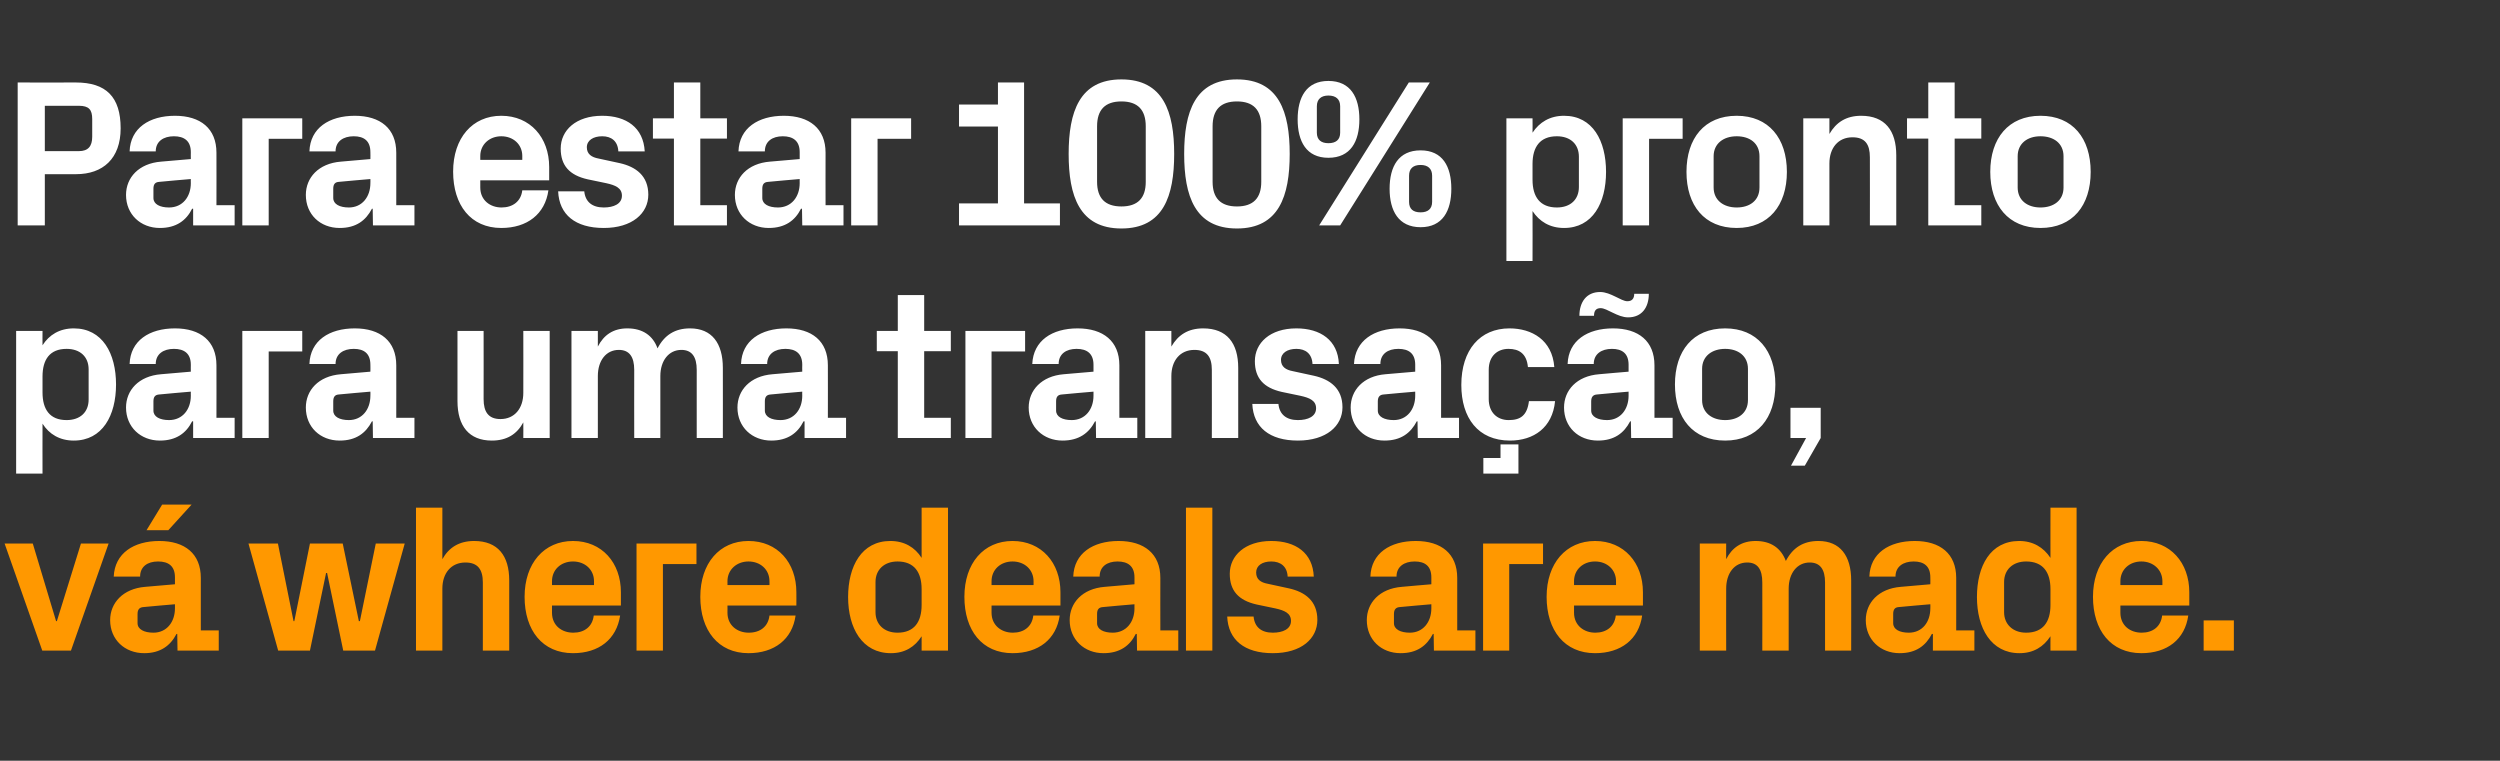 <?xml version="1.0" standalone="no"?><!DOCTYPE svg PUBLIC "-//W3C//DTD SVG 1.1//EN" "http://www.w3.org/Graphics/SVG/1.1/DTD/svg11.dtd"><svg xmlns="http://www.w3.org/2000/svg" version="1.1" width="976px" height="297px" viewBox="0 -22 976 297" style="top:-22px"><rect x="0" y="-22" width="976" height="297" fill="#333333" stroke="none"/>  <desc>Para estar 100% pronto para uma transa o, v where deals are made.</desc>  <defs/>  <g id="Polygon52590">    <path d="M 22.2 220.5 L 31.6 190.2 L 42.4 190.2 L 27.7 232 L 16.5 232 L 1.8 190.2 L 12.8 190.2 L 21.9 220.5 L 22.2 220.5 Z M 68.3 215.5 C 68.31 215.53 68.3 213.9 68.3 213.9 C 68.3 213.9 56.01 214.95 56 215 C 54.4 215.1 53.7 216 53.7 217.7 C 53.7 217.7 53.7 221.3 53.7 221.3 C 53.7 223.7 56.3 225 59.9 225 C 65.1 225 68.3 220.8 68.3 215.5 Z M 68.3 203.4 C 68.3 199 65.8 197.2 61.7 197.2 C 57.6 197.2 54.7 199.2 54.7 203.1 C 54.7 203.1 44.4 203.1 44.4 203.1 C 44.8 194 52.2 189.2 62.2 189.2 C 72.2 189.2 78.4 194.2 78.4 203.6 C 78.39 203.56 78.4 224.1 78.4 224.1 L 85.4 224.1 L 85.4 232 L 69.3 232 L 69.2 225.5 C 69.2 225.5 68.88 225.53 68.9 225.5 C 66.5 230.1 62.6 233 56.3 233 C 48.7 233 43 227.7 43 220.1 C 43 213.4 48 207.8 56.7 207.1 C 56.74 207.08 68.3 206.1 68.3 206.1 C 68.3 206.1 68.31 203.39 68.3 203.4 Z M 63.3 175 L 74.8 175 L 65.7 185 L 57.2 185 L 63.3 175 Z M 140.5 220.5 L 146.7 190.2 L 158 190.2 L 146.4 232 L 134 232 L 127.7 201.7 L 127.3 201.7 L 121 232 L 108.6 232 L 97 190.2 L 108.5 190.2 L 114.6 220.5 L 114.9 220.5 L 121 190.2 L 133.8 190.2 L 140.1 220.5 L 140.5 220.5 Z M 172.7 196.3 C 175.2 191.8 179.2 189.2 185.1 189.2 C 194.4 189.2 198.8 195 198.8 204.6 C 198.77 204.62 198.8 232 198.8 232 L 188.5 232 C 188.5 232 188.52 205.36 188.5 205.4 C 188.5 200.4 186.6 197.6 181.7 197.6 C 176.1 197.6 172.7 201.8 172.7 207.8 C 172.69 207.82 172.7 232 172.7 232 L 162.4 232 L 162.4 176.2 L 172.7 176.2 C 172.7 176.2 172.69 196.26 172.7 196.3 Z M 215.5 206.4 L 231.9 206.4 C 231.9 206.4 231.89 204.95 231.9 204.9 C 231.9 200.4 228.4 197.2 223.7 197.2 C 219 197.2 215.5 200.4 215.5 204.9 C 215.49 204.95 215.5 206.4 215.5 206.4 Z M 223.7 189.2 C 235 189.2 242.4 197.7 242.4 209.2 C 242.39 209.21 242.4 214.4 242.4 214.4 L 215.5 214.4 C 215.5 214.4 215.49 217.17 215.5 217.2 C 215.5 222.2 219.3 225 223.8 225 C 228.2 225 231.3 222.6 231.8 218.3 C 231.8 218.3 242.1 218.3 242.1 218.3 C 240.7 227.6 233.8 233 223.7 233 C 211.8 233 204.8 224.1 204.8 211 C 204.8 197.9 212.4 189.2 223.7 189.2 Z M 248.5 190.2 L 271.9 190.2 L 271.9 198.2 L 258.8 198.2 L 258.8 232 L 248.5 232 L 248.5 190.2 Z M 284 206.4 L 300.4 206.4 C 300.4 206.4 300.44 204.95 300.4 204.9 C 300.4 200.4 296.9 197.2 292.2 197.2 C 287.6 197.2 284 200.4 284 204.9 C 284.04 204.95 284 206.4 284 206.4 Z M 292.2 189.2 C 303.6 189.2 310.9 197.7 310.9 209.2 C 310.94 209.21 310.9 214.4 310.9 214.4 L 284 214.4 C 284 214.4 284.04 217.17 284 217.2 C 284 222.2 287.9 225 292.3 225 C 296.8 225 299.9 222.6 300.4 218.3 C 300.4 218.3 310.6 218.3 310.6 218.3 C 309.3 227.6 302.3 233 292.2 233 C 280.4 233 273.4 224.1 273.4 211 C 273.4 197.9 280.9 189.2 292.2 189.2 Z M 359.8 208 C 359.8 201.4 356.9 197.2 350.4 197.2 C 345.1 197.2 341.8 200.5 341.8 205.2 C 341.8 205.2 341.8 217 341.8 217 C 341.8 221.7 345.1 225 350.4 225 C 356.9 225 359.8 220.8 359.8 214.2 C 359.8 214.2 359.8 208 359.8 208 Z M 359.8 232 C 359.8 232 359.81 226.35 359.8 226.4 C 357.2 230.5 353.3 233 347.8 233 C 336.6 233 331.1 223.2 331.1 211.1 C 331.1 199 336.4 189.2 347.6 189.2 C 353.1 189.2 357.2 191.7 359.8 195.8 C 359.81 195.85 359.8 176.2 359.8 176.2 L 370.1 176.2 L 370.1 232 L 359.8 232 Z M 387.1 206.4 L 403.5 206.4 C 403.5 206.4 403.52 204.95 403.5 204.9 C 403.5 200.4 400 197.2 395.3 197.2 C 390.6 197.2 387.1 200.4 387.1 204.9 C 387.12 204.95 387.1 206.4 387.1 206.4 Z M 395.3 189.2 C 406.6 189.2 414 197.7 414 209.2 C 414.01 209.21 414 214.4 414 214.4 L 387.1 214.4 C 387.1 214.4 387.12 217.17 387.1 217.2 C 387.1 222.2 391 225 395.4 225 C 399.8 225 402.9 222.6 403.4 218.3 C 403.4 218.3 413.7 218.3 413.7 218.3 C 412.4 227.6 405.4 233 395.3 233 C 383.4 233 376.5 224.1 376.5 211 C 376.5 197.9 384 189.2 395.3 189.2 Z M 442.9 215.5 C 442.87 215.53 442.9 213.9 442.9 213.9 C 442.9 213.9 430.57 214.95 430.6 215 C 428.9 215.1 428.3 216 428.3 217.7 C 428.3 217.7 428.3 221.3 428.3 221.3 C 428.3 223.7 430.8 225 434.4 225 C 439.7 225 442.9 220.8 442.9 215.5 Z M 442.9 203.4 C 442.9 199 440.3 197.2 436.3 197.2 C 432.2 197.2 429.3 199.2 429.3 203.1 C 429.3 203.1 419 203.1 419 203.1 C 419.3 194 426.7 189.2 436.7 189.2 C 446.7 189.2 453 194.2 453 203.6 C 452.96 203.56 453 224.1 453 224.1 L 460 224.1 L 460 232 L 443.9 232 L 443.8 225.5 C 443.8 225.5 443.45 225.53 443.4 225.5 C 441.1 230.1 437.2 233 430.8 233 C 423.3 233 417.6 227.7 417.6 220.1 C 417.6 213.4 422.5 207.8 431.3 207.1 C 431.31 207.08 442.9 206.1 442.9 206.1 C 442.9 206.1 442.87 203.39 442.9 203.4 Z M 463 232 L 463 176.2 L 473.3 176.2 L 473.3 232 L 463 232 Z M 503.2 207.7 C 509.5 209.1 514.3 212.6 514.3 220 C 514.3 227.3 508.1 233 496.9 233 C 485.8 233 479.5 227.8 479.1 218.7 C 479.1 218.7 489.4 218.7 489.4 218.7 C 489.8 222.8 492.4 225 496.9 225 C 500.8 225 504 223.6 504 220.4 C 504 217.4 501.5 216.3 497.8 215.5 C 497.8 215.5 490.6 214 490.6 214 C 483.5 212.4 480.1 208.6 480.1 202 C 480.1 194.9 486.1 189.2 496.3 189.2 C 505.8 189.2 512.5 193.8 512.9 203.1 C 512.9 203.1 502.7 203.1 502.7 203.1 C 502.5 199.1 499.9 197.2 496.3 197.2 C 492.8 197.2 490.4 198.8 490.4 201.5 C 490.4 204.2 492.2 205.4 494.9 205.9 C 494.9 205.9 503.2 207.7 503.2 207.7 Z M 558.8 215.5 C 558.82 215.53 558.8 213.9 558.8 213.9 C 558.8 213.9 546.52 214.95 546.5 215 C 544.9 215.1 544.2 216 544.2 217.7 C 544.2 217.7 544.2 221.3 544.2 221.3 C 544.2 223.7 546.8 225 550.4 225 C 555.6 225 558.8 220.8 558.8 215.5 Z M 558.8 203.4 C 558.8 199 556.3 197.2 552.3 197.2 C 548.2 197.2 545.2 199.2 545.2 203.1 C 545.2 203.1 535 203.1 535 203.1 C 535.3 194 542.7 189.2 552.7 189.2 C 562.7 189.2 568.9 194.2 568.9 203.6 C 568.91 203.56 568.9 224.1 568.9 224.1 L 576 224.1 L 576 232 L 559.8 232 L 559.7 225.5 C 559.7 225.5 559.39 225.53 559.4 225.5 C 557 230.1 553.2 233 546.8 233 C 539.2 233 533.6 227.7 533.6 220.1 C 533.6 213.4 538.5 207.8 547.3 207.1 C 547.26 207.08 558.8 206.1 558.8 206.1 C 558.8 206.1 558.82 203.39 558.8 203.4 Z M 579 190.2 L 602.4 190.2 L 602.4 198.2 L 589.2 198.2 L 589.2 232 L 579 232 L 579 190.2 Z M 614.5 206.4 L 630.9 206.4 C 630.9 206.4 630.9 204.95 630.9 204.9 C 630.9 200.4 627.4 197.2 622.7 197.2 C 618 197.2 614.5 200.4 614.5 204.9 C 614.5 204.95 614.5 206.4 614.5 206.4 Z M 622.7 189.2 C 634 189.2 641.4 197.7 641.4 209.2 C 641.39 209.21 641.4 214.4 641.4 214.4 L 614.5 214.4 C 614.5 214.4 614.5 217.17 614.5 217.2 C 614.5 222.2 618.4 225 622.8 225 C 627.2 225 630.3 222.6 630.8 218.3 C 630.8 218.3 641.1 218.3 641.1 218.3 C 639.8 227.6 632.8 233 622.7 233 C 610.8 233 603.8 224.1 603.8 211 C 603.8 197.9 611.4 189.2 622.7 189.2 Z M 709.9 189.2 C 718.4 189.2 722.7 195 722.7 204.6 C 722.74 204.62 722.7 232 722.7 232 L 712.5 232 C 712.5 232 712.49 205.36 712.5 205.4 C 712.5 200.3 710.6 197.6 706.5 197.6 C 701.6 197.6 698.3 201.8 698.3 207.8 C 698.3 207.82 698.3 232 698.3 232 L 688 232 C 688 232 688.05 205.36 688 205.4 C 688 200.3 686.2 197.6 682.1 197.6 C 677.1 197.6 673.9 201.8 673.9 207.8 C 673.86 207.82 673.9 232 673.9 232 L 663.6 232 L 663.6 190.2 L 673.9 190.2 C 673.9 190.2 673.86 196.26 673.9 196.3 C 676.2 191.8 679.9 189.2 685.4 189.2 C 691.4 189.2 695.3 192 697.2 197 C 699.9 191.8 704 189.2 709.9 189.2 Z M 753.6 215.5 C 753.65 215.53 753.6 213.9 753.6 213.9 C 753.6 213.9 741.35 214.95 741.3 215 C 739.7 215.1 739.1 216 739.1 217.7 C 739.1 217.7 739.1 221.3 739.1 221.3 C 739.1 223.7 741.6 225 745.2 225 C 750.5 225 753.6 220.8 753.6 215.5 Z M 753.6 203.4 C 753.6 199 751.1 197.2 747.1 197.2 C 743 197.2 740 199.2 740 203.1 C 740 203.1 729.8 203.1 729.8 203.1 C 730.1 194 737.5 189.2 747.5 189.2 C 757.5 189.2 763.7 194.2 763.7 203.6 C 763.73 203.56 763.7 224.1 763.7 224.1 L 770.8 224.1 L 770.8 232 L 754.6 232 L 754.6 225.5 C 754.6 225.5 754.22 225.53 754.2 225.5 C 751.8 230.1 748 233 741.6 233 C 734.1 233 728.4 227.7 728.4 220.1 C 728.4 213.4 733.3 207.8 742.1 207.1 C 742.09 207.08 753.6 206.1 753.6 206.1 C 753.6 206.1 753.65 203.39 753.6 203.4 Z M 800.5 208 C 800.5 201.4 797.6 197.2 791 197.2 C 785.7 197.2 782.4 200.5 782.4 205.2 C 782.4 205.2 782.4 217 782.4 217 C 782.4 221.7 785.8 225 791 225 C 797.6 225 800.5 220.8 800.5 214.2 C 800.5 214.2 800.5 208 800.5 208 Z M 800.5 232 C 800.5 232 800.47 226.35 800.5 226.4 C 797.8 230.5 793.9 233 788.4 233 C 777.3 233 771.8 223.2 771.8 211.1 C 771.8 199 777 189.2 788.3 189.2 C 793.7 189.2 797.8 191.7 800.5 195.8 C 800.47 195.85 800.5 176.2 800.5 176.2 L 810.7 176.2 L 810.7 232 L 800.5 232 Z M 827.8 206.4 L 844.2 206.4 C 844.2 206.4 844.18 204.95 844.2 204.9 C 844.2 200.4 840.6 197.2 836 197.2 C 831.3 197.2 827.8 200.4 827.8 204.9 C 827.78 204.95 827.8 206.4 827.8 206.4 Z M 836 189.2 C 847.3 189.2 854.7 197.7 854.7 209.2 C 854.67 209.21 854.7 214.4 854.7 214.4 L 827.8 214.4 C 827.8 214.4 827.78 217.17 827.8 217.2 C 827.8 222.2 831.6 225 836.1 225 C 840.5 225 843.6 222.6 844.1 218.3 C 844.1 218.3 854.3 218.3 854.3 218.3 C 853 227.6 846.1 233 836 233 C 824.1 233 817.1 224.1 817.1 211 C 817.1 197.9 824.7 189.2 836 189.2 Z M 872.1 232 L 860.3 232 L 860.3 220.2 L 872.1 220.2 L 872.1 232 Z " stroke="none" fill="#ff9800"/>  </g>  <g id="Polygon52589">    <path d="M 16.6 131.2 C 16.6 137.8 19.4 142 26 142 C 31.3 142 34.6 138.9 34.6 134 C 34.6 134 34.6 122.2 34.6 122.2 C 34.6 117.3 31.3 114.2 26 114.2 C 19.4 114.2 16.6 118.4 16.6 125 C 16.6 125 16.6 131.2 16.6 131.2 Z M 6.3 162.9 L 6.3 107.2 L 16.6 107.2 C 16.6 107.2 16.56 112.85 16.6 112.8 C 19.2 108.7 23.3 106.2 28.8 106.2 C 40 106.2 45.3 116 45.3 128.1 C 45.3 140.2 40 150 28.8 150 C 23.3 150 19.2 147.5 16.6 143.4 C 16.56 143.35 16.6 162.9 16.6 162.9 L 6.3 162.9 Z M 74.5 132.5 C 74.46 132.53 74.5 130.9 74.5 130.9 C 74.5 130.9 62.16 131.95 62.2 132 C 60.5 132.1 59.9 133 59.9 134.7 C 59.9 134.7 59.9 138.3 59.9 138.3 C 59.9 140.7 62.4 142 66 142 C 71.3 142 74.5 137.8 74.5 132.5 Z M 74.5 120.4 C 74.5 116 71.9 114.2 67.9 114.2 C 63.8 114.2 60.8 116.2 60.8 120.1 C 60.8 120.1 50.6 120.1 50.6 120.1 C 50.9 111 58.3 106.2 68.3 106.2 C 78.3 106.2 84.5 111.2 84.5 120.6 C 84.54 120.56 84.5 141.1 84.5 141.1 L 91.6 141.1 L 91.6 149 L 75.4 149 L 75.4 142.5 C 75.4 142.5 75.03 142.53 75 142.5 C 72.7 147.1 68.8 150 62.4 150 C 54.9 150 49.2 144.7 49.2 137.1 C 49.2 130.4 54.1 124.8 62.9 124.1 C 62.89 124.08 74.5 123.1 74.5 123.1 C 74.5 123.1 74.46 120.39 74.5 120.4 Z M 94.6 107.2 L 118 107.2 L 118 115.2 L 104.9 115.2 L 104.9 149 L 94.6 149 L 94.6 107.2 Z M 144.6 132.5 C 144.65 132.53 144.6 130.9 144.6 130.9 C 144.6 130.9 132.35 131.95 132.3 132 C 130.7 132.1 130.1 133 130.1 134.7 C 130.1 134.7 130.1 138.3 130.1 138.3 C 130.1 140.7 132.6 142 136.2 142 C 141.4 142 144.6 137.8 144.6 132.5 Z M 144.6 120.4 C 144.6 116 142.1 114.2 138.1 114.2 C 134 114.2 131 116.2 131 120.1 C 131 120.1 120.8 120.1 120.8 120.1 C 121.1 111 128.5 106.2 138.5 106.2 C 148.5 106.2 154.7 111.2 154.7 120.6 C 154.73 120.56 154.7 141.1 154.7 141.1 L 161.8 141.1 L 161.8 149 L 145.6 149 L 145.5 142.5 C 145.5 142.5 145.22 142.53 145.2 142.5 C 142.8 147.1 139 150 132.6 150 C 125 150 119.4 144.7 119.4 137.1 C 119.4 130.4 124.3 124.8 133.1 124.1 C 133.08 124.08 144.6 123.1 144.6 123.1 C 144.6 123.1 144.65 120.39 144.6 120.4 Z M 204.3 142.9 C 201.8 147.5 197.9 150 192 150 C 183.1 150 178.6 144.3 178.6 134.6 C 178.59 134.58 178.6 107.2 178.6 107.2 L 188.8 107.2 C 188.8 107.2 188.84 133.84 188.8 133.8 C 188.8 138.7 190.6 141.6 195.4 141.6 C 200.9 141.6 204.3 137.4 204.3 131.4 C 204.34 131.38 204.3 107.2 204.3 107.2 L 214.6 107.2 L 214.6 149 L 204.3 149 C 204.3 149 204.34 142.94 204.3 142.9 Z M 269.4 106.2 C 277.9 106.2 282.2 112 282.2 121.6 C 282.24 121.62 282.2 149 282.2 149 L 272 149 C 272 149 271.99 122.36 272 122.4 C 272 117.3 270.1 114.6 266 114.6 C 261.1 114.6 257.8 118.8 257.8 124.8 C 257.81 124.82 257.8 149 257.8 149 L 247.6 149 C 247.6 149 247.56 122.36 247.6 122.4 C 247.6 117.3 245.7 114.6 241.6 114.6 C 236.6 114.6 233.4 118.8 233.4 124.8 C 233.37 124.82 233.4 149 233.4 149 L 223.1 149 L 223.1 107.2 L 233.4 107.2 C 233.4 107.2 233.37 113.26 233.4 113.3 C 235.7 108.8 239.4 106.2 244.9 106.2 C 250.9 106.2 254.9 109 256.7 114 C 259.4 108.8 263.5 106.2 269.4 106.2 Z M 313.2 132.5 C 313.15 132.53 313.2 130.9 313.2 130.9 C 313.2 130.9 300.85 131.95 300.9 132 C 299.2 132.1 298.6 133 298.6 134.7 C 298.6 134.7 298.6 138.3 298.6 138.3 C 298.6 140.7 301.1 142 304.7 142 C 310 142 313.2 137.8 313.2 132.5 Z M 313.2 120.4 C 313.2 116 310.6 114.2 306.6 114.2 C 302.5 114.2 299.5 116.2 299.5 120.1 C 299.5 120.1 289.3 120.1 289.3 120.1 C 289.6 111 297 106.2 307 106.2 C 317 106.2 323.2 111.2 323.2 120.6 C 323.24 120.56 323.2 141.1 323.2 141.1 L 330.3 141.1 L 330.3 149 L 314.1 149 L 314.1 142.5 C 314.1 142.5 313.73 142.53 313.7 142.5 C 311.4 147.1 307.5 150 301.1 150 C 293.6 150 287.9 144.7 287.9 137.1 C 287.9 130.4 292.8 124.8 301.6 124.1 C 301.59 124.08 313.2 123.1 313.2 123.1 C 313.2 123.1 313.15 120.39 313.2 120.4 Z M 360.8 141.1 L 371.2 141.1 L 371.2 149 L 350.5 149 L 350.5 115.1 L 342.3 115.1 L 342.3 107.2 L 350.5 107.2 L 350.5 93.2 L 360.8 93.2 L 360.8 107.2 L 371.2 107.2 L 371.2 115.1 L 360.8 115.1 L 360.8 141.1 Z M 376.9 107.2 L 400.2 107.2 L 400.2 115.2 L 387.1 115.2 L 387.1 149 L 376.9 149 L 376.9 107.2 Z M 426.9 132.5 C 426.89 132.53 426.9 130.9 426.9 130.9 C 426.9 130.9 414.59 131.95 414.6 132 C 412.9 132.1 412.3 133 412.3 134.7 C 412.3 134.7 412.3 138.3 412.3 138.3 C 412.3 140.7 414.8 142 418.4 142 C 423.7 142 426.9 137.8 426.9 132.5 Z M 426.9 120.4 C 426.9 116 424.3 114.2 420.3 114.2 C 416.2 114.2 413.3 116.2 413.3 120.1 C 413.3 120.1 403 120.1 403 120.1 C 403.4 111 410.7 106.2 420.7 106.2 C 430.7 106.2 437 111.2 437 120.6 C 436.97 120.56 437 141.1 437 141.1 L 444 141.1 L 444 149 L 427.9 149 L 427.8 142.5 C 427.8 142.5 427.46 142.53 427.5 142.5 C 425.1 147.1 421.2 150 414.8 150 C 407.3 150 401.6 144.7 401.6 137.1 C 401.6 130.4 406.6 124.8 415.3 124.1 C 415.33 124.08 426.9 123.1 426.9 123.1 C 426.9 123.1 426.89 120.39 426.9 120.4 Z M 457.3 113.3 C 459.9 108.8 463.8 106.2 469.7 106.2 C 479 106.2 483.4 112 483.4 121.6 C 483.39 121.62 483.4 149 483.4 149 L 473.1 149 C 473.1 149 473.14 122.36 473.1 122.4 C 473.1 117.4 471.2 114.6 466.3 114.6 C 460.7 114.6 457.3 118.8 457.3 124.8 C 457.31 124.82 457.3 149 457.3 149 L 447.1 149 L 447.1 107.2 L 457.3 107.2 C 457.3 107.2 457.31 113.26 457.3 113.3 Z M 513 124.7 C 519.2 126.1 524.1 129.6 524.1 137 C 524.1 144.3 517.8 150 506.7 150 C 495.6 150 489.3 144.8 488.9 135.7 C 488.9 135.7 499.1 135.7 499.1 135.7 C 499.5 139.8 502.2 142 506.7 142 C 510.6 142 513.8 140.6 513.8 137.4 C 513.8 134.4 511.3 133.3 507.6 132.5 C 507.6 132.5 500.4 131 500.4 131 C 493.3 129.4 489.9 125.6 489.9 119 C 489.9 111.9 495.8 106.2 506.1 106.2 C 515.5 106.2 522.3 110.8 522.7 120.1 C 522.7 120.1 512.4 120.1 512.4 120.1 C 512.2 116.1 509.7 114.2 506.1 114.2 C 502.6 114.2 500.1 115.8 500.1 118.5 C 500.1 121.2 502 122.4 504.7 122.9 C 504.7 122.9 513 124.7 513 124.7 Z M 552.5 132.5 C 552.51 132.53 552.5 130.9 552.5 130.9 C 552.5 130.9 540.21 131.95 540.2 132 C 538.6 132.1 537.9 133 537.9 134.7 C 537.9 134.7 537.9 138.3 537.9 138.3 C 537.9 140.7 540.5 142 544.1 142 C 549.3 142 552.5 137.8 552.5 132.5 Z M 552.5 120.4 C 552.5 116 550 114.2 545.9 114.2 C 541.8 114.2 538.9 116.2 538.9 120.1 C 538.9 120.1 528.6 120.1 528.6 120.1 C 529 111 536.4 106.2 546.4 106.2 C 556.4 106.2 562.6 111.2 562.6 120.6 C 562.6 120.56 562.6 141.1 562.6 141.1 L 569.6 141.1 L 569.6 149 L 553.5 149 L 553.4 142.5 C 553.4 142.5 553.08 142.53 553.1 142.5 C 550.7 147.1 546.9 150 540.5 150 C 532.9 150 527.3 144.7 527.3 137.1 C 527.3 130.4 532.2 124.8 540.9 124.1 C 540.95 124.08 552.5 123.1 552.5 123.1 C 552.5 123.1 552.51 120.39 552.5 120.4 Z M 589.3 106.2 C 598 106.2 606 110.7 606.8 121.3 C 606.8 121.3 596.5 121.3 596.5 121.3 C 596 116 593 114.2 588.9 114.2 C 584.8 114.2 581.2 116.8 581.2 122.4 C 581.2 122.4 581.2 133.8 581.2 133.8 C 581.2 138.9 584.4 142 589 142 C 593.6 142 596.2 140.2 596.9 134.6 C 596.9 134.6 607.1 134.6 607.1 134.6 C 606.1 145 598.7 150 589.5 150 C 577 150 570.5 141.1 570.5 128.3 C 570.5 114.6 577.8 106.2 589.3 106.2 Z M 579.1 156.8 L 585.8 156.8 L 585.8 151.5 L 592.8 151.5 L 592.8 162.9 L 579.1 162.9 L 579.1 156.8 Z M 635.8 132.5 C 635.82 132.53 635.8 130.9 635.8 130.9 C 635.8 130.9 623.52 131.95 623.5 132 C 621.9 132.1 621.2 133 621.2 134.7 C 621.2 134.7 621.2 138.3 621.2 138.3 C 621.2 140.7 623.8 142 627.4 142 C 632.6 142 635.8 137.8 635.8 132.5 Z M 635.8 120.4 C 635.8 116 633.3 114.2 629.3 114.2 C 625.2 114.2 622.2 116.2 622.2 120.1 C 622.2 120.1 612 120.1 612 120.1 C 612.3 111 619.7 106.2 629.7 106.2 C 639.7 106.2 645.9 111.2 645.9 120.6 C 645.91 120.56 645.9 141.1 645.9 141.1 L 653 141.1 L 653 149 L 636.8 149 L 636.7 142.5 C 636.7 142.5 636.4 142.53 636.4 142.5 C 634 147.1 630.2 150 623.8 150 C 616.2 150 610.6 144.7 610.6 137.1 C 610.6 130.4 615.5 124.8 624.3 124.1 C 624.26 124.08 635.8 123.1 635.8 123.1 C 635.8 123.1 635.82 120.39 635.8 120.4 Z M 643.7 92.7 C 643.7 98 641 101.9 635.6 101.9 C 631.5 101.9 627.4 98.3 624.9 98.3 C 623.1 98.3 622.3 99.3 622.3 101.3 C 622.3 101.3 616.6 101.3 616.6 101.3 C 616.6 96 619.3 92 624.7 92 C 628.8 92 632.9 95.6 635.3 95.6 C 637.1 95.6 638 94.6 638 92.7 C 638 92.7 643.7 92.7 643.7 92.7 Z M 673.5 150 C 660.9 150 653.9 141.2 653.9 128.1 C 653.9 115 660.9 106.2 673.5 106.2 C 686 106.2 693.1 115 693.1 128.1 C 693.1 141.2 686 150 673.5 150 Z M 682.4 122 C 682.4 116.9 678.5 114.2 673.5 114.2 C 668.4 114.2 664.5 117 664.5 122 C 664.5 122 664.5 134.2 664.5 134.2 C 664.5 139.2 668.4 142 673.5 142 C 678.5 142 682.4 139.3 682.4 134.2 C 682.4 134.2 682.4 122 682.4 122 Z M 699 149 L 699 137.2 L 710.8 137.2 L 710.8 149 L 704.6 159.8 L 699.2 159.8 L 705.1 149 L 699 149 Z " stroke="none" fill="#fff"/>  </g>  <g id="Polygon52588">    <path d="M 17.5 46 L 17.5 66 L 6.9 66 L 6.9 10.2 C 6.9 10.2 29.6 10.25 29.6 10.2 C 41.4 10.2 47.1 15.8 47.1 28.1 C 47.1 39.9 40.2 46 29.7 46 C 29.68 46 17.5 46 17.5 46 Z M 30.8 37 C 34.4 37 36 35.1 36 31.4 C 36 31.4 36 24.5 36 24.5 C 36 20.8 34.7 19.3 30.8 19.3 C 30.75 19.27 17.5 19.3 17.5 19.3 L 17.5 37 C 17.5 37 30.75 36.98 30.8 37 Z M 74.5 49.5 C 74.46 49.53 74.5 47.9 74.5 47.9 C 74.5 47.9 62.16 48.95 62.2 49 C 60.5 49.1 59.9 50 59.9 51.7 C 59.9 51.7 59.9 55.3 59.9 55.3 C 59.9 57.7 62.4 59 66 59 C 71.3 59 74.5 54.8 74.5 49.5 Z M 74.5 37.4 C 74.5 33 71.9 31.2 67.9 31.2 C 63.8 31.2 60.8 33.2 60.8 37.1 C 60.8 37.1 50.6 37.1 50.6 37.1 C 50.9 28 58.3 23.2 68.3 23.2 C 78.3 23.2 84.5 28.2 84.5 37.6 C 84.54 37.56 84.5 58.1 84.5 58.1 L 91.6 58.1 L 91.6 66 L 75.4 66 L 75.4 59.5 C 75.4 59.5 75.03 59.53 75 59.5 C 72.7 64.1 68.8 67 62.4 67 C 54.9 67 49.2 61.7 49.2 54.1 C 49.2 47.4 54.1 41.8 62.9 41.1 C 62.89 41.08 74.5 40.1 74.5 40.1 C 74.5 40.1 74.46 37.39 74.5 37.4 Z M 94.6 24.2 L 118 24.2 L 118 32.2 L 104.9 32.2 L 104.9 66 L 94.6 66 L 94.6 24.2 Z M 144.6 49.5 C 144.65 49.53 144.6 47.9 144.6 47.9 C 144.6 47.9 132.35 48.95 132.3 49 C 130.7 49.1 130.1 50 130.1 51.7 C 130.1 51.7 130.1 55.3 130.1 55.3 C 130.1 57.7 132.6 59 136.2 59 C 141.4 59 144.6 54.8 144.6 49.5 Z M 144.6 37.4 C 144.6 33 142.1 31.2 138.1 31.2 C 134 31.2 131 33.2 131 37.1 C 131 37.1 120.8 37.1 120.8 37.1 C 121.1 28 128.5 23.2 138.5 23.2 C 148.5 23.2 154.7 28.2 154.7 37.6 C 154.73 37.56 154.7 58.1 154.7 58.1 L 161.8 58.1 L 161.8 66 L 145.6 66 L 145.5 59.5 C 145.5 59.5 145.22 59.53 145.2 59.5 C 142.8 64.1 139 67 132.6 67 C 125 67 119.4 61.7 119.4 54.1 C 119.4 47.4 124.3 41.8 133.1 41.1 C 133.09 41.08 144.6 40.1 144.6 40.1 C 144.6 40.1 144.65 37.39 144.6 37.4 Z M 187.5 40.4 L 203.9 40.4 C 203.9 40.4 203.93 38.95 203.9 38.9 C 203.9 34.4 200.4 31.2 195.7 31.2 C 191.1 31.2 187.5 34.4 187.5 38.9 C 187.53 38.95 187.5 40.4 187.5 40.4 Z M 195.7 23.2 C 207 23.2 214.4 31.7 214.4 43.2 C 214.43 43.21 214.4 48.4 214.4 48.4 L 187.5 48.4 C 187.5 48.4 187.53 51.17 187.5 51.2 C 187.5 56.2 191.4 59 195.8 59 C 200.2 59 203.4 56.6 203.9 52.3 C 203.9 52.3 214.1 52.3 214.1 52.3 C 212.8 61.6 205.8 67 195.7 67 C 183.8 67 176.9 58.1 176.9 45 C 176.9 31.9 184.4 23.2 195.7 23.2 Z M 242 41.7 C 248.2 43.1 253.1 46.6 253.1 54 C 253.1 61.3 246.8 67 235.7 67 C 224.6 67 218.3 61.8 217.9 52.7 C 217.9 52.7 228.1 52.7 228.1 52.7 C 228.5 56.8 231.2 59 235.7 59 C 239.6 59 242.8 57.6 242.8 54.4 C 242.8 51.4 240.3 50.3 236.6 49.5 C 236.6 49.5 229.4 48 229.4 48 C 222.3 46.4 218.9 42.6 218.9 36 C 218.9 28.9 224.8 23.2 235.1 23.2 C 244.5 23.2 251.2 27.8 251.7 37.1 C 251.7 37.1 241.4 37.1 241.4 37.1 C 241.2 33.1 238.7 31.2 235.1 31.2 C 231.6 31.2 229.1 32.8 229.1 35.5 C 229.1 38.2 231 39.4 233.7 39.9 C 233.7 39.9 242 41.7 242 41.7 Z M 273.4 58.1 L 283.8 58.1 L 283.8 66 L 263.1 66 L 263.1 32.1 L 254.9 32.1 L 254.9 24.2 L 263.1 24.2 L 263.1 10.2 L 273.4 10.2 L 273.4 24.2 L 283.8 24.2 L 283.8 32.1 L 273.4 32.1 L 273.4 58.1 Z M 312.2 49.5 C 312.17 49.53 312.2 47.9 312.2 47.9 C 312.2 47.9 299.87 48.95 299.9 49 C 298.2 49.1 297.6 50 297.6 51.7 C 297.6 51.7 297.6 55.3 297.6 55.3 C 297.6 57.7 300.1 59 303.7 59 C 309 59 312.2 54.8 312.2 49.5 Z M 312.2 37.4 C 312.2 33 309.6 31.2 305.6 31.2 C 301.5 31.2 298.6 33.2 298.6 37.1 C 298.6 37.1 288.3 37.1 288.3 37.1 C 288.6 28 296 23.2 306 23.2 C 316 23.2 322.3 28.2 322.3 37.6 C 322.26 37.56 322.3 58.1 322.3 58.1 L 329.3 58.1 L 329.3 66 L 313.2 66 L 313.1 59.5 C 313.1 59.5 312.75 59.53 312.7 59.5 C 310.4 64.1 306.5 67 300.1 67 C 292.6 67 286.9 61.7 286.9 54.1 C 286.9 47.4 291.8 41.8 300.6 41.1 C 300.61 41.08 312.2 40.1 312.2 40.1 C 312.2 40.1 312.17 37.39 312.2 37.4 Z M 332.3 24.2 L 355.7 24.2 L 355.7 32.2 L 342.6 32.2 L 342.6 66 L 332.3 66 L 332.3 24.2 Z M 374.4 57.4 L 389.6 57.4 L 389.6 27.4 L 374.4 27.4 L 374.4 18.8 L 389.6 18.8 L 389.6 10.2 L 399.8 10.2 L 399.8 57.4 L 413.8 57.4 L 413.8 66 L 374.4 66 L 374.4 57.4 Z M 437.8 67.2 C 421.4 67.2 417.2 54.5 417.2 38.1 C 417.2 21.7 421.4 9 437.8 9 C 454.2 9 458.4 21.7 458.4 38.1 C 458.4 54.5 454.2 67.2 437.8 67.2 Z M 447.3 49 C 447.3 49 447.3 27.3 447.3 27.3 C 447.3 20.9 444.2 17.6 437.8 17.6 C 431.4 17.6 428.3 20.9 428.3 27.3 C 428.3 27.3 428.3 49 428.3 49 C 428.3 55.3 431.4 58.6 437.8 58.6 C 444.2 58.6 447.3 55.3 447.3 49 Z M 482.9 67.2 C 466.5 67.2 462.3 54.5 462.3 38.1 C 462.3 21.7 466.5 9 482.9 9 C 499.3 9 503.5 21.7 503.5 38.1 C 503.5 54.5 499.3 67.2 482.9 67.2 Z M 492.4 49 C 492.4 49 492.4 27.3 492.4 27.3 C 492.4 20.9 489.3 17.6 482.9 17.6 C 476.5 17.6 473.4 20.9 473.4 27.3 C 473.4 27.3 473.4 49 473.4 49 C 473.4 55.3 476.5 58.6 482.9 58.6 C 489.3 58.6 492.4 55.3 492.4 49 Z M 550 10.2 L 558.2 10.2 L 523.2 66 L 515 66 L 550 10.2 Z M 518.6 39.6 C 510 39.6 506.6 33.2 506.6 24.6 C 506.6 16 510 9.6 518.6 9.6 C 527.3 9.6 530.7 16 530.7 24.6 C 530.7 33.2 527.3 39.6 518.6 39.6 Z M 523.2 29.8 C 523.2 29.8 523.2 19.5 523.2 19.5 C 523.2 16.7 521.5 15.3 518.6 15.3 C 515.8 15.3 514.1 16.7 514.1 19.5 C 514.1 19.5 514.1 29.8 514.1 29.8 C 514.1 32.6 515.8 33.9 518.6 33.9 C 521.5 33.9 523.2 32.6 523.2 29.8 Z M 554.6 66.7 C 546 66.7 542.5 60.3 542.5 51.7 C 542.5 43 546 36.7 554.6 36.7 C 563.2 36.7 566.6 43 566.6 51.7 C 566.6 60.3 563.2 66.7 554.6 66.7 Z M 559.1 56.8 C 559.1 56.8 559.1 46.6 559.1 46.6 C 559.1 43.8 557.4 42.4 554.6 42.4 C 551.7 42.4 550.1 43.8 550.1 46.6 C 550.1 46.6 550.1 56.8 550.1 56.8 C 550.1 59.6 551.7 60.9 554.6 60.9 C 557.4 60.9 559.1 59.6 559.1 56.8 Z M 598.3 48.2 C 598.3 54.8 601.2 59 607.8 59 C 613.1 59 616.4 55.9 616.4 51 C 616.4 51 616.4 39.2 616.4 39.2 C 616.4 34.3 613.1 31.2 607.8 31.2 C 601.2 31.2 598.3 35.4 598.3 42 C 598.3 42 598.3 48.2 598.3 48.2 Z M 588.1 79.9 L 588.1 24.2 L 598.3 24.2 C 598.3 24.2 598.35 29.85 598.3 29.8 C 601 25.7 605.1 23.2 610.6 23.2 C 621.8 23.2 627 33 627 45.1 C 627 57.2 621.8 67 610.6 67 C 605.1 67 601 64.5 598.3 60.4 C 598.35 60.35 598.3 79.9 598.3 79.9 L 588.1 79.9 Z M 633.5 24.2 L 656.9 24.2 L 656.9 32.2 L 643.8 32.2 L 643.8 66 L 633.5 66 L 633.5 24.2 Z M 678 67 C 665.4 67 658.4 58.2 658.4 45.1 C 658.4 32 665.4 23.2 678 23.2 C 690.5 23.2 697.6 32 697.6 45.1 C 697.6 58.2 690.5 67 678 67 Z M 686.9 39 C 686.9 33.9 683.1 31.2 678 31.2 C 672.9 31.2 669 34 669 39 C 669 39 669 51.2 669 51.2 C 669 56.2 672.9 59 678 59 C 683.1 59 686.9 56.3 686.9 51.2 C 686.9 51.2 686.9 39 686.9 39 Z M 714.2 30.3 C 716.8 25.8 720.7 23.2 726.6 23.2 C 735.9 23.2 740.3 29 740.3 38.6 C 740.29 38.62 740.3 66 740.3 66 L 730 66 C 730 66 730.04 39.36 730 39.4 C 730 34.4 728.2 31.6 723.2 31.6 C 717.6 31.6 714.2 35.8 714.2 41.8 C 714.21 41.82 714.2 66 714.2 66 L 704 66 L 704 24.2 L 714.2 24.2 C 714.2 24.2 714.21 30.26 714.2 30.3 Z M 763.1 58.1 L 773.5 58.1 L 773.5 66 L 752.8 66 L 752.8 32.1 L 744.5 32.1 L 744.5 24.2 L 752.8 24.2 L 752.8 10.2 L 763.1 10.2 L 763.1 24.2 L 773.5 24.2 L 773.5 32.1 L 763.1 32.1 L 763.1 58.1 Z M 796.6 67 C 784.1 67 777 58.2 777 45.1 C 777 32 784.1 23.2 796.6 23.2 C 809.2 23.2 816.2 32 816.2 45.1 C 816.2 58.2 809.2 67 796.6 67 Z M 805.6 39 C 805.6 33.9 801.7 31.2 796.6 31.2 C 791.5 31.2 787.7 34 787.7 39 C 787.7 39 787.7 51.2 787.7 51.2 C 787.7 56.2 791.5 59 796.6 59 C 801.7 59 805.6 56.3 805.6 51.2 C 805.6 51.2 805.6 39 805.6 39 Z " stroke="none" fill="#fff"/>  </g></svg>